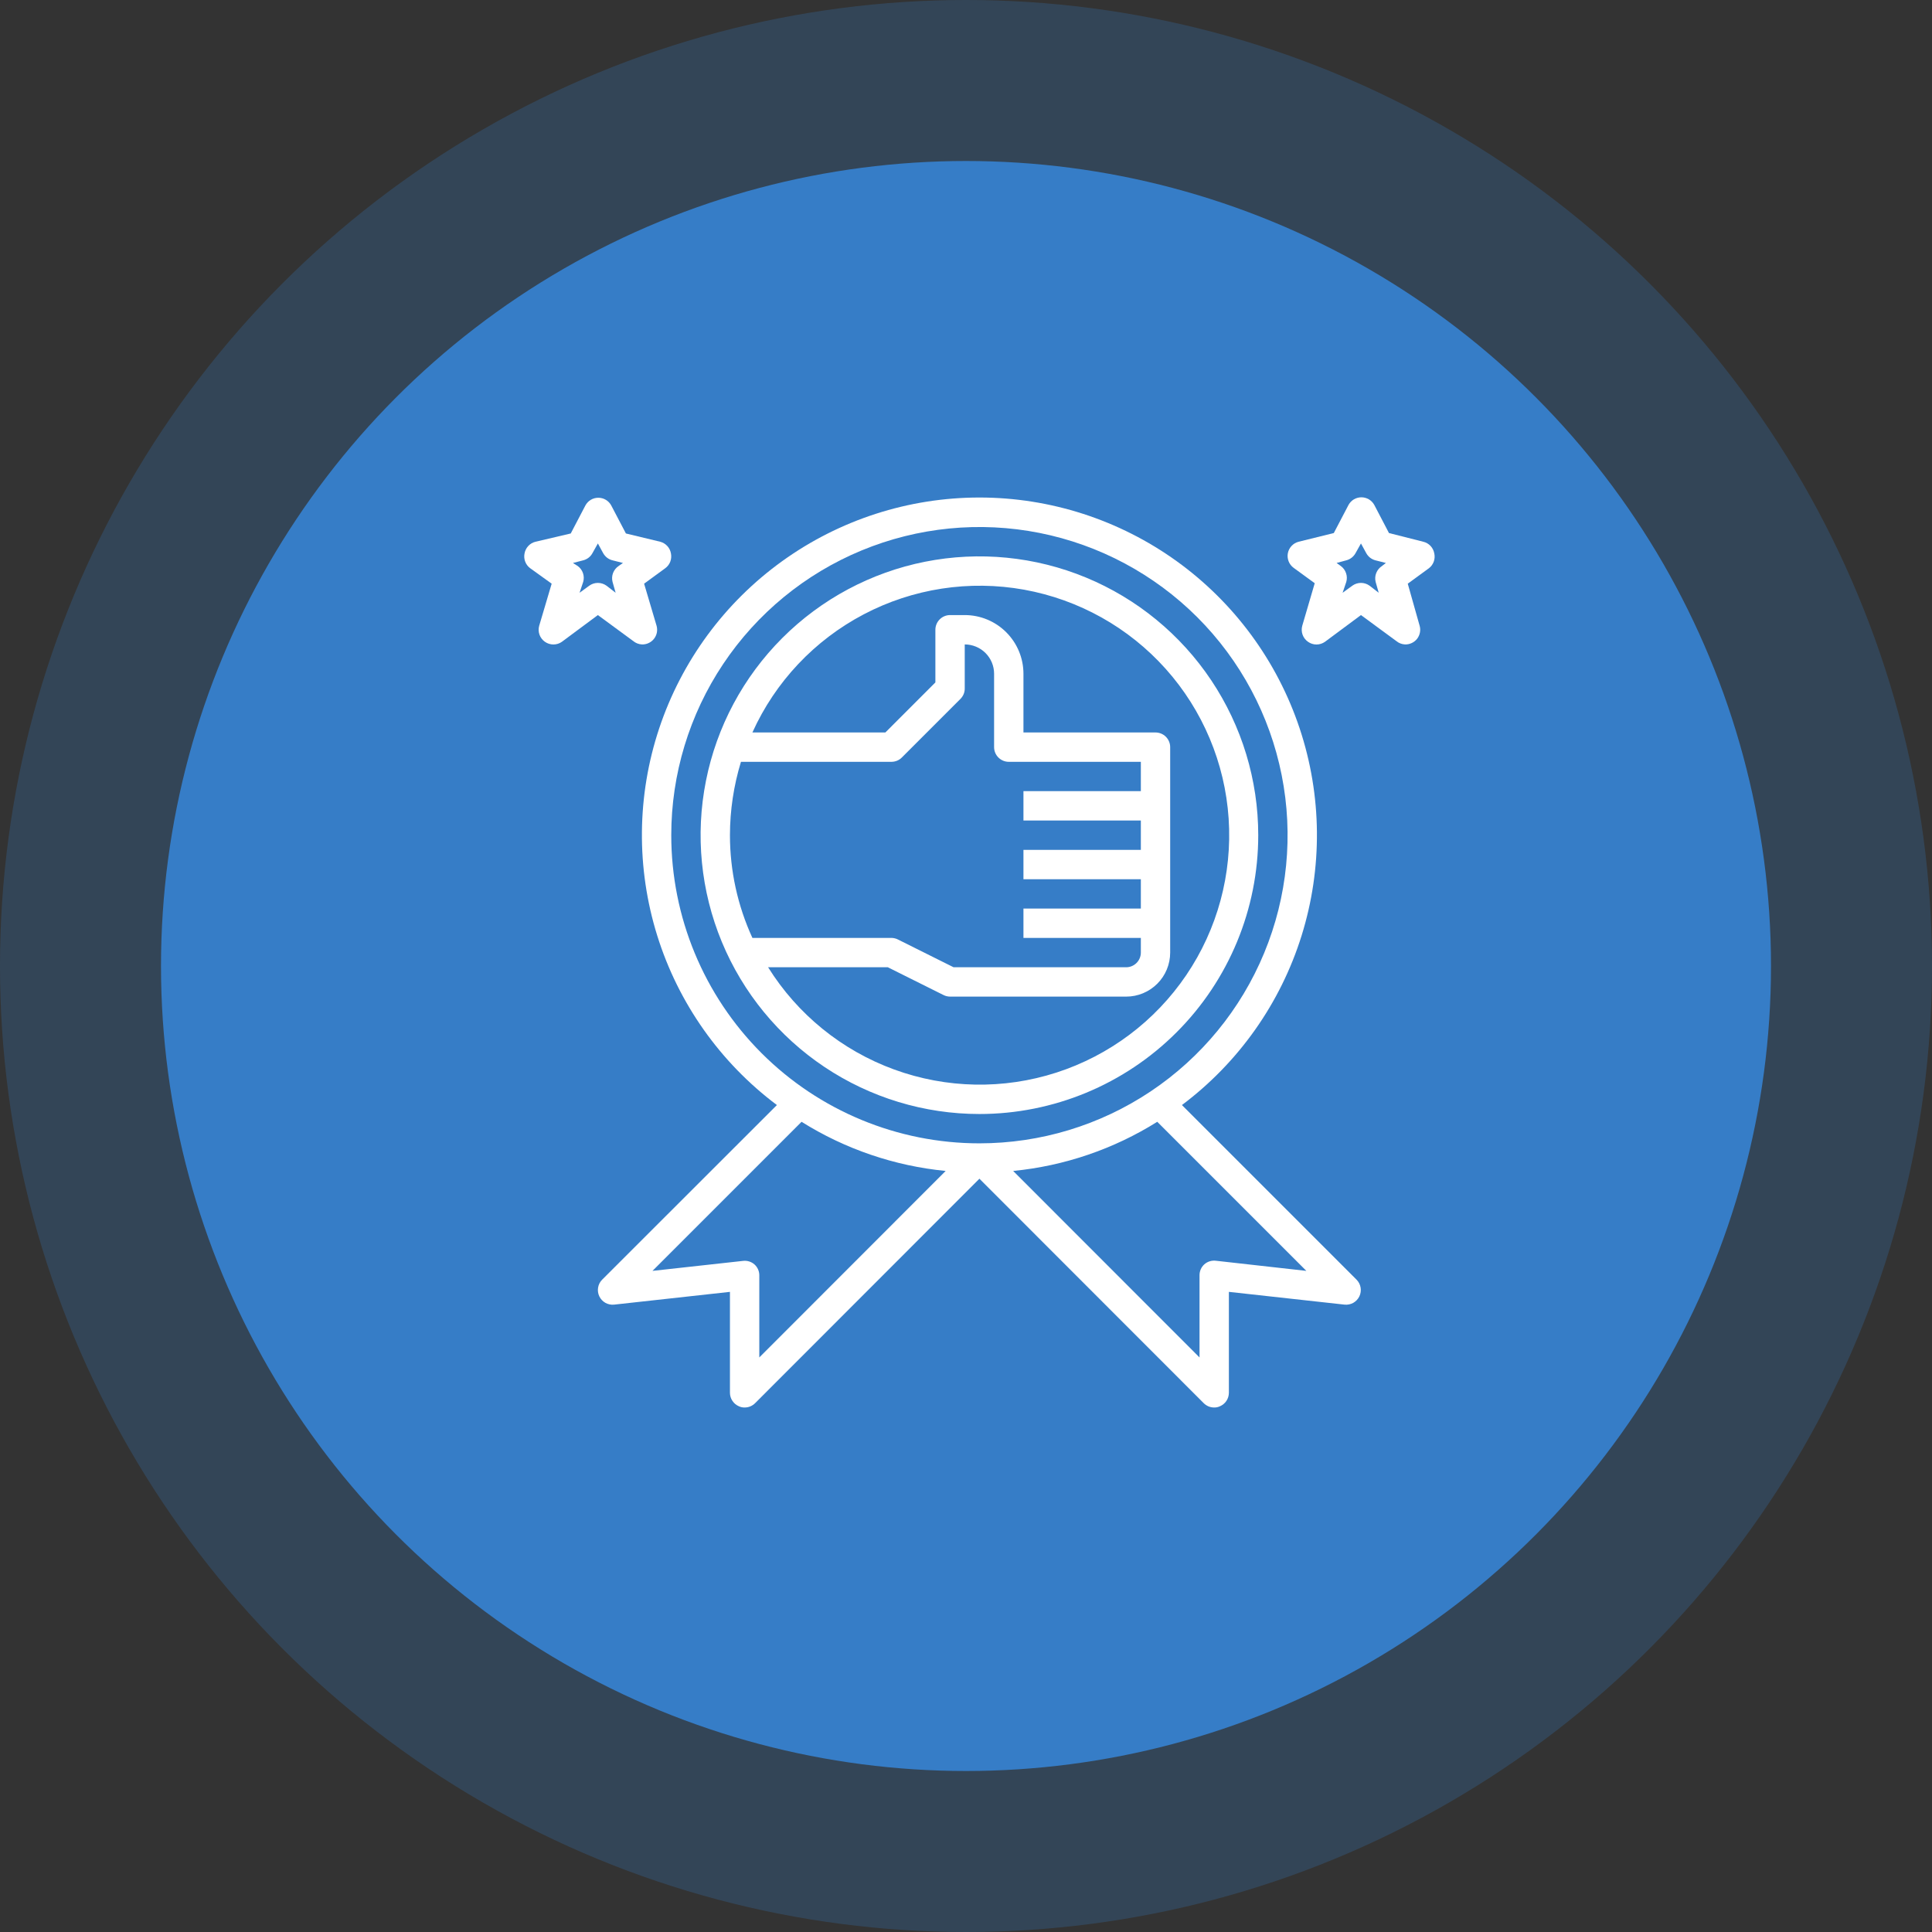 <svg width="72" height="72" viewBox="0 0 72 72" fill="none" xmlns="http://www.w3.org/2000/svg">
<rect x="0" y="0" width="72" height="72" fill="#333333" stroke="none"/>
<circle opacity="0.25" cx="36" cy="36" r="36" fill="#367DC7"/>
<circle cx="36" cy="36" r="30" fill="#367DC7"/>
<path d="M44.047 41.182C46.159 39.598 47.719 37.39 48.506 34.87C49.293 32.35 49.268 29.646 48.433 27.142C47.598 24.638 45.996 22.459 43.855 20.916C41.713 19.372 39.14 18.541 36.5 18.541C33.86 18.541 31.287 19.372 29.145 20.916C27.004 22.459 25.402 24.638 24.567 27.142C23.733 29.646 23.707 32.35 24.494 34.87C25.281 37.39 26.841 39.598 28.953 41.182L22.44 47.69C22.36 47.77 22.307 47.873 22.289 47.985C22.27 48.097 22.287 48.212 22.336 48.313C22.385 48.414 22.463 48.498 22.561 48.553C22.659 48.607 22.771 48.631 22.883 48.62L27.203 48.144V51.906C27.204 52.014 27.236 52.12 27.297 52.209C27.357 52.299 27.442 52.368 27.542 52.41C27.607 52.44 27.678 52.455 27.75 52.453C27.822 52.454 27.893 52.44 27.96 52.413C28.027 52.385 28.087 52.345 28.138 52.295L36.5 43.927L44.862 52.295C44.913 52.345 44.974 52.385 45.04 52.413C45.107 52.44 45.178 52.454 45.25 52.453C45.322 52.455 45.393 52.44 45.458 52.41C45.558 52.368 45.643 52.299 45.704 52.209C45.764 52.12 45.796 52.014 45.797 51.906V48.144L50.112 48.62C50.223 48.631 50.336 48.607 50.434 48.553C50.531 48.498 50.61 48.414 50.659 48.313C50.708 48.212 50.724 48.097 50.706 47.985C50.687 47.873 50.635 47.77 50.555 47.69L44.047 41.182ZM25.016 31.125C25.016 28.854 25.689 26.633 26.951 24.745C28.213 22.856 30.007 21.384 32.105 20.515C34.204 19.646 36.513 19.418 38.741 19.861C40.968 20.305 43.015 21.398 44.621 23.004C46.227 24.61 47.321 26.657 47.764 28.885C48.207 31.112 47.98 33.422 47.11 35.52C46.241 37.618 44.769 39.412 42.88 40.674C40.992 41.936 38.772 42.609 36.5 42.609C33.454 42.609 30.533 41.4 28.379 39.246C26.226 37.092 25.016 34.171 25.016 31.125ZM28.116 47.121C28.059 47.071 27.991 47.033 27.917 47.01C27.844 46.987 27.766 46.981 27.69 46.99L24.316 47.362L29.872 41.806C31.496 42.824 33.334 43.451 35.242 43.638L28.297 50.588V47.531C28.298 47.454 28.282 47.378 28.251 47.307C28.22 47.236 28.174 47.173 28.116 47.121ZM45.31 46.984C45.234 46.975 45.157 46.982 45.083 47.005C45.01 47.027 44.942 47.065 44.884 47.116C44.826 47.168 44.779 47.232 44.748 47.304C44.717 47.376 44.702 47.453 44.703 47.531V50.588L37.758 43.638C39.666 43.451 41.504 42.824 43.128 41.806L48.684 47.362L45.31 46.984Z" fill="white"/>
<path d="M46.891 31.125C46.891 29.07 46.281 27.061 45.139 25.352C43.998 23.644 42.375 22.312 40.476 21.525C38.578 20.739 36.489 20.533 34.473 20.934C32.457 21.335 30.606 22.325 29.153 23.778C27.7 25.231 26.71 27.082 26.309 29.098C25.908 31.113 26.114 33.203 26.9 35.101C27.687 37 29.019 38.623 30.727 39.764C32.436 40.906 34.445 41.516 36.5 41.516C39.256 41.516 41.899 40.421 43.847 38.472C45.796 36.524 46.891 33.881 46.891 31.125ZM27.613 28.391H33.219C33.291 28.391 33.362 28.377 33.429 28.35C33.495 28.323 33.556 28.283 33.607 28.232L35.795 26.044C35.845 25.993 35.885 25.933 35.913 25.866C35.94 25.8 35.954 25.728 35.953 25.656V24.016C36.243 24.016 36.521 24.131 36.727 24.336C36.932 24.541 37.047 24.819 37.047 25.109V27.844C37.047 27.989 37.105 28.128 37.207 28.23C37.31 28.333 37.449 28.391 37.594 28.391H42.516V29.484H38.141V30.578H42.516V31.672H38.141V32.766H42.516V33.859H38.141V34.953H42.516V35.5C42.516 35.645 42.458 35.784 42.355 35.887C42.253 35.989 42.114 36.047 41.969 36.047H35.538L33.465 35.013C33.389 34.974 33.304 34.954 33.219 34.953H28.04C27.488 33.752 27.203 32.447 27.203 31.125C27.204 30.198 27.343 29.277 27.613 28.391ZM28.625 36.047H33.087L35.16 37.081C35.236 37.12 35.321 37.14 35.406 37.141H41.969C42.404 37.141 42.821 36.968 43.129 36.66C43.437 36.352 43.609 35.935 43.609 35.5V27.844C43.609 27.699 43.552 27.56 43.449 27.457C43.347 27.355 43.208 27.297 43.062 27.297H38.141V25.109C38.141 24.529 37.91 23.973 37.5 23.563C37.09 23.152 36.533 22.922 35.953 22.922H35.406C35.261 22.922 35.122 22.98 35.02 23.082C34.917 23.185 34.859 23.324 34.859 23.469V25.432L32.995 27.297H28.04C28.893 25.408 30.353 23.859 32.188 22.895C34.022 21.931 36.126 21.608 38.166 21.976C40.205 22.345 42.063 23.384 43.444 24.929C44.825 26.474 45.65 28.437 45.788 30.505C45.926 32.572 45.37 34.627 44.207 36.342C43.044 38.058 41.341 39.335 39.369 39.972C37.397 40.609 35.269 40.568 33.322 39.857C31.375 39.146 29.722 37.805 28.625 36.047Z" fill="white"/>
<path d="M23.922 24.016C24.008 24.019 24.094 24.002 24.172 23.965C24.25 23.929 24.319 23.875 24.372 23.807C24.425 23.74 24.462 23.66 24.479 23.576C24.495 23.491 24.492 23.404 24.469 23.321L24.004 21.752L24.791 21.177C24.875 21.116 24.94 21.032 24.978 20.935C25.015 20.838 25.025 20.732 25.005 20.63C24.988 20.525 24.941 20.427 24.869 20.349C24.797 20.27 24.703 20.214 24.6 20.188L23.326 19.881L22.779 18.837C22.732 18.75 22.663 18.677 22.578 18.627C22.493 18.576 22.396 18.55 22.298 18.55C22.199 18.55 22.102 18.576 22.017 18.627C21.933 18.677 21.863 18.75 21.816 18.837L21.27 19.881L19.962 20.188C19.857 20.212 19.762 20.267 19.688 20.346C19.614 20.425 19.565 20.524 19.547 20.63C19.527 20.732 19.536 20.838 19.574 20.935C19.612 21.032 19.676 21.116 19.76 21.177L20.559 21.752L20.094 23.321C20.063 23.43 20.067 23.546 20.105 23.653C20.144 23.76 20.214 23.852 20.307 23.917C20.4 23.983 20.511 24.018 20.624 24.018C20.738 24.018 20.849 23.983 20.941 23.917L22.281 22.922L23.599 23.89C23.69 23.966 23.804 24.01 23.922 24.016ZM23.052 21.095C22.959 21.158 22.887 21.249 22.846 21.355C22.806 21.461 22.8 21.576 22.828 21.686L22.943 22.091L22.604 21.828C22.51 21.76 22.397 21.723 22.281 21.723C22.165 21.723 22.052 21.76 21.959 21.828L21.598 22.091L21.734 21.686C21.765 21.579 21.762 21.465 21.726 21.359C21.69 21.253 21.622 21.161 21.532 21.095L21.352 20.98L21.734 20.882C21.807 20.863 21.875 20.83 21.935 20.784C21.994 20.738 22.043 20.68 22.079 20.614L22.281 20.253L22.478 20.614C22.515 20.68 22.565 20.739 22.625 20.785C22.685 20.831 22.754 20.864 22.828 20.882L23.216 20.98L23.052 21.095Z" fill="white"/>
<path d="M53.453 20.631C53.435 20.524 53.386 20.425 53.313 20.346C53.239 20.267 53.143 20.212 53.038 20.188L51.763 19.865L51.217 18.82C51.17 18.733 51.1 18.661 51.016 18.61C50.931 18.56 50.834 18.533 50.735 18.533C50.637 18.533 50.54 18.56 50.455 18.61C50.37 18.661 50.301 18.733 50.254 18.82L49.707 19.865L48.4 20.188C48.299 20.213 48.207 20.266 48.136 20.342C48.064 20.417 48.015 20.512 47.995 20.614C47.975 20.716 47.985 20.822 48.023 20.919C48.06 21.015 48.125 21.099 48.209 21.161L48.996 21.735L48.531 23.321C48.501 23.43 48.505 23.546 48.543 23.653C48.581 23.76 48.652 23.852 48.745 23.917C48.837 23.983 48.948 24.019 49.062 24.019C49.175 24.019 49.286 23.983 49.379 23.917L50.719 22.922L52.037 23.89C52.128 23.966 52.241 24.01 52.359 24.016C52.446 24.019 52.531 24.002 52.609 23.965C52.688 23.929 52.756 23.875 52.81 23.808C52.863 23.74 52.899 23.66 52.916 23.576C52.933 23.491 52.93 23.404 52.906 23.321L52.463 21.752L53.251 21.177C53.333 21.115 53.395 21.03 53.431 20.933C53.467 20.836 53.474 20.731 53.453 20.631ZM51.501 21.095C51.405 21.157 51.331 21.247 51.289 21.353C51.246 21.459 51.239 21.575 51.266 21.686L51.381 22.091L51.041 21.828C50.948 21.76 50.835 21.723 50.719 21.723C50.603 21.723 50.49 21.76 50.396 21.828L50.035 22.091L50.172 21.686C50.203 21.579 50.2 21.465 50.163 21.359C50.127 21.253 50.06 21.161 49.97 21.095L49.811 20.98L50.172 20.882C50.245 20.863 50.313 20.83 50.372 20.784C50.431 20.738 50.481 20.68 50.517 20.614L50.719 20.253L50.916 20.614C50.952 20.68 51.001 20.738 51.06 20.784C51.119 20.83 51.188 20.863 51.26 20.882L51.648 20.98L51.501 21.095Z" fill="white"/>
</svg>
